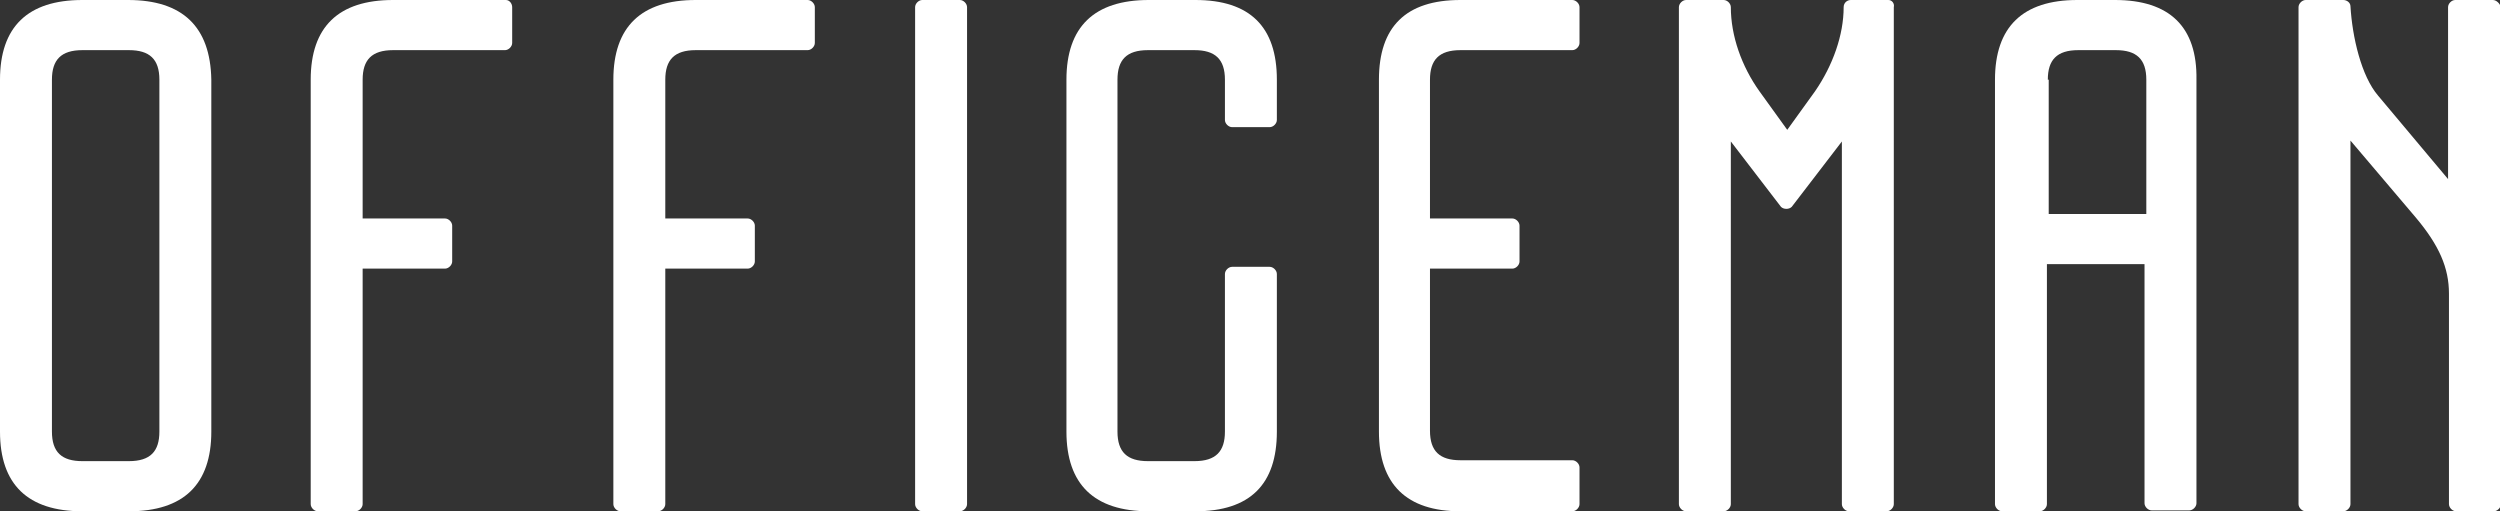 <?xml version="1.0" encoding="utf-8"?>
<!-- Generator: Adobe Illustrator 27.3.1, SVG Export Plug-In . SVG Version: 6.00 Build 0)  -->
<svg version="1.1" id="レイヤー_1" xmlns="http://www.w3.org/2000/svg" xmlns:xlink="http://www.w3.org/1999/xlink" x="0px"
	 y="0px" viewBox="0 0 279.2 57.1" style="enable-background:new 0 0 279.2 57.1;" xml:space="preserve">
<rect x="0" y="0" width="279.2" height="57.1" fill="#333333" stroke="none"/>
<style type="text/css">
	.st0{fill:#FFFFFF;}
</style>
<g>
	<path class="st0" d="M14.3,0H9.2C3.1,0,0,3,0,8.9v39.3c0,5.9,3.1,8.9,9.2,8.9h5.2c6.1,0,9.2-3,9.2-8.9V8.9C23.5,3,20.4,0,14.3,0
		 M5.8,8.9c0-2.2,1-3.3,3.4-3.3h5.2c2.3,0,3.4,1,3.4,3.3v39.3c0,2.2-1,3.3-3.4,3.3H9.2c-2.3,0-3.4-1-3.4-3.3
		C5.8,48.2,5.8,8.9,5.8,8.9z"/>
	<path class="st0" d="M107.2,0H103c-0.4,0-0.8,0.4-0.8,0.8v55.5c0,0.4,0.4,0.8,0.8,0.8h4.2c0.4,0,0.8-0.4,0.8-0.8V0.8
		C108,0.4,107.6,0,107.2,0"/>
	<path class="st0" d="M133.5,0h-5.2c-6.1,0-9.2,3-9.2,8.9v39.3c0,5.9,3.1,8.9,9.2,8.9h5.2c6.1,0,9.1-3,9.1-8.9V30.6
		c0-0.4-0.4-0.8-0.8-0.8h-4.2c-0.4,0-0.8,0.4-0.8,0.8v17.6c0,2.2-1,3.3-3.4,3.3h-5.2c-2.3,0-3.4-1-3.4-3.3V8.9c0-2.2,1-3.3,3.4-3.3
		h5.2c2.3,0,3.4,1,3.4,3.3v4.5c0,0.4,0.4,0.8,0.8,0.8h4.2c0.4,0,0.8-0.4,0.8-0.8V8.9C142.6,3,139.6,0,133.5,0"/>
	<path class="st0" d="M236.2,0h-4.2c-6.1,0-9.2,3-9.2,8.9v47.4c0,0.4,0.4,0.8,0.8,0.8h4.2c0.4,0,0.8-0.4,0.8-0.8V29.5h10.9v26.7
		c0,0.4,0.4,0.8,0.8,0.8h4.2c0.4,0,0.8-0.4,0.8-0.8V8.9C245.4,3,242.3,0,236.2,0 M228.7,8.9c0-2.2,1-3.3,3.4-3.3h4.2
		c2.3,0,3.4,1,3.4,3.3v15h-10.9V8.9z"/>
	<path class="st0" d="M278.4,0h-4.2c-0.4,0-0.8,0.4-0.8,0.8V20l-7.8-9.3c-1.9-2.2-2.9-6.6-3.1-10c0-0.4-0.4-0.7-0.8-0.7h-4.2
		c-0.4,0-0.8,0.4-0.8,0.8v55.5c0,0.4,0.4,0.8,0.8,0.8h4.2c0.4,0,0.8-0.4,0.8-0.8V15.7l7.3,8.6c2.6,3.1,3.7,5.6,3.7,8.5v23.5
		c0,0.4,0.4,0.8,0.8,0.8h4.2c0.4,0,0.8-0.4,0.8-0.8V0.8C279.2,0.4,278.8,0,278.4,0"/>
	<path class="st0" d="M90.2,0H77.7c-6.1,0-9.2,3-9.2,8.9v47.4c0,0.4,0.4,0.8,0.8,0.8h4.2c0.4,0,0.8-0.4,0.8-0.8V30h9.2
		c0.4,0,0.8-0.4,0.8-0.8v-4c0-0.4-0.4-0.8-0.8-0.8h-9.2V8.9c0-2.2,1-3.3,3.4-3.3h12.5c0.4,0,0.8-0.4,0.8-0.8v-4
		C91,0.4,90.6,0,90.2,0"/>
	<path class="st0" d="M56.5,0H43.9c-6.1,0-9.2,3-9.2,8.9v47.4c0,0.4,0.4,0.8,0.8,0.8h4.2c0.4,0,0.8-0.4,0.8-0.8V30h9.2
		c0.4,0,0.8-0.4,0.8-0.8v-4c0-0.4-0.4-0.8-0.8-0.8h-9.2V8.9c0-2.2,1-3.3,3.4-3.3h12.5c0.4,0,0.8-0.4,0.8-0.8v-4
		C57.2,0.4,56.9,0,56.5,0"/>
	<path class="st0" d="M175.6,0h-12.5c-6.1,0-9.1,3-9.1,8.9v39.3c0,5.9,3.1,8.9,9.1,8.9h12.5c0.4,0,0.8-0.4,0.8-0.8v-4.1
		c0-0.4-0.4-0.8-0.8-0.8h-12.5c-2.3,0-3.4-1-3.4-3.3V30h9.2c0.4,0,0.8-0.4,0.8-0.8v-4c0-0.4-0.4-0.8-0.8-0.8h-9.2V8.9
		c0-2.2,1-3.3,3.4-3.3h12.5c0.4,0,0.8-0.4,0.8-0.8v-4C176.4,0.4,176,0,175.6,0"/>
	<path class="st0" d="M210.9,0h-4.2c-0.4,0-0.8,0.3-0.8,0.8c0,3.1-1.2,6.5-3.2,9.4l-3.1,4.3l-3.1-4.3c-2-2.8-3.2-6.2-3.2-9.4
		c0-0.4-0.4-0.8-0.8-0.8h-4.2c-0.4,0-0.8,0.4-0.8,0.8v55.5c0,0.4,0.4,0.8,0.8,0.8h4.2c0.4,0,0.8-0.4,0.8-0.8V15.8l5.6,7.3
		c0.3,0.3,0.9,0.3,1.2,0l5.6-7.3v40.5c0,0.4,0.4,0.8,0.8,0.8h4.2c0.4,0,0.8-0.4,0.8-0.8V0.8C211.6,0.4,211.3,0,210.9,0"/>
</g>
</svg>
